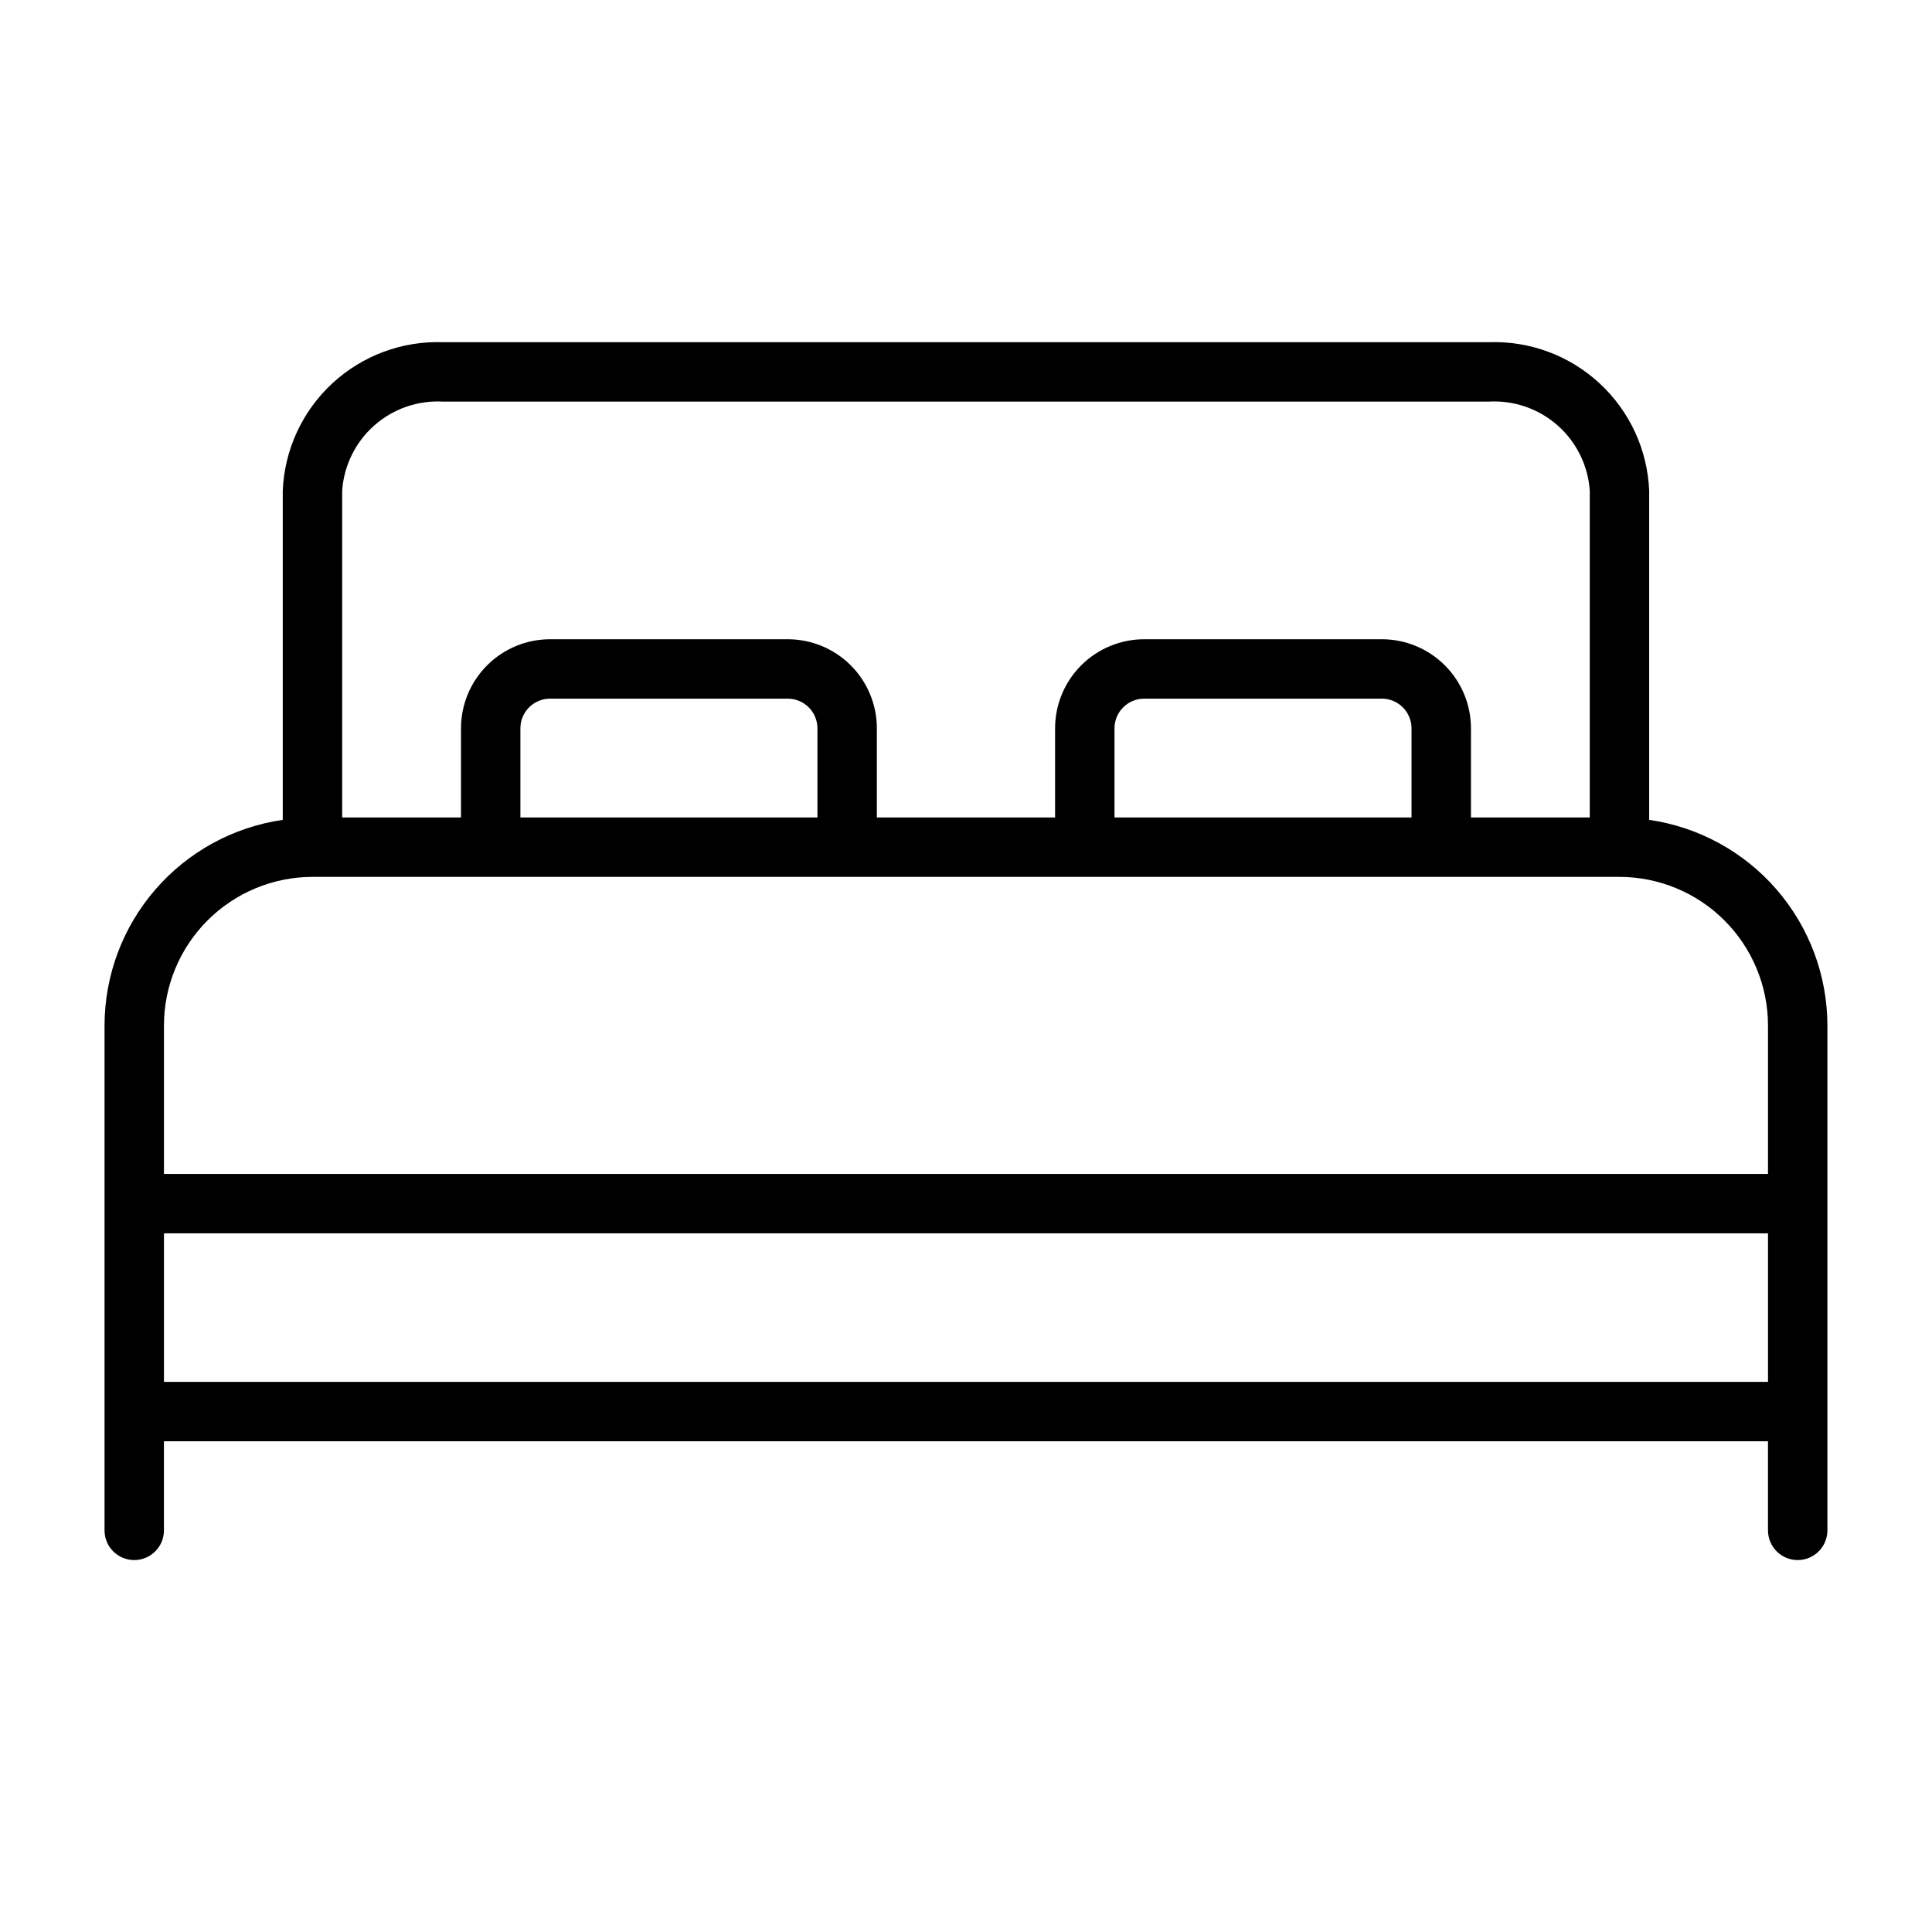 <?xml version="1.0" encoding="UTF-8"?>
<!-- Uploaded to: SVG Repo, www.svgrepo.com, Generator: SVG Repo Mixer Tools -->
<svg fill="#000000" width="800px" height="800px" version="1.1" viewBox="144 144 512 512" xmlns="http://www.w3.org/2000/svg">
 <path d="m581.05 361.27v-87.223c-0.445-10.848-5.168-21.074-13.133-28.449-7.965-7.379-18.527-11.301-29.375-10.91h-277.1c-10.848-0.391-21.406 3.531-29.375 10.91-7.965 7.375-12.688 17.602-13.133 28.449v87.223c-13.102 1.898-25.078 8.445-33.75 18.449-8.672 10-13.457 22.785-13.48 36.023v133.82c0 4.348 3.523 7.871 7.871 7.871 4.348 0 7.871-3.523 7.871-7.871v-23.617h425.09v23.617c0 4.348 3.523 7.871 7.871 7.871 4.348 0 7.875-3.523 7.875-7.871v-133.82c-0.027-13.238-4.809-26.023-13.48-36.023-8.672-10.004-20.652-16.551-33.754-18.449zm-346.37-87.223c0.449-6.668 3.516-12.891 8.527-17.312 5.012-4.422 11.562-6.688 18.234-6.305h277.1c6.672-0.383 13.227 1.883 18.238 6.305 5.012 4.422 8.074 10.645 8.527 17.312v86.59h-31.488v-23.613c0-6.266-2.488-12.27-6.918-16.699-4.43-4.43-10.438-6.918-16.699-6.918h-62.977c-6.262 0-12.27 2.488-16.699 6.918-4.43 4.43-6.918 10.434-6.918 16.699v23.617l-47.23-0.004v-23.613c0-6.266-2.488-12.27-6.918-16.699-4.43-4.43-10.434-6.918-16.699-6.918h-62.977c-6.262 0-12.27 2.488-16.699 6.918-4.426 4.43-6.914 10.434-6.914 16.699v23.617l-31.488-0.004zm283.39 86.59h-78.719v-23.613c0-4.348 3.523-7.875 7.871-7.875h62.977c2.086 0 4.09 0.832 5.566 2.309 1.477 1.477 2.305 3.477 2.305 5.566zm-157.44 0h-78.719v-23.613c0-4.348 3.523-7.875 7.871-7.875h62.977c2.09 0 4.09 0.832 5.566 2.309 1.477 1.477 2.305 3.477 2.305 5.566zm-173.18 55.105c0.012-10.434 4.164-20.438 11.543-27.816 7.379-7.379 17.383-11.531 27.816-11.543h346.37c10.434 0.012 20.438 4.164 27.816 11.543 7.379 7.379 11.531 17.383 11.543 27.816v39.359h-425.09zm0 94.465v-39.359h425.09v39.359z"/>
</svg>